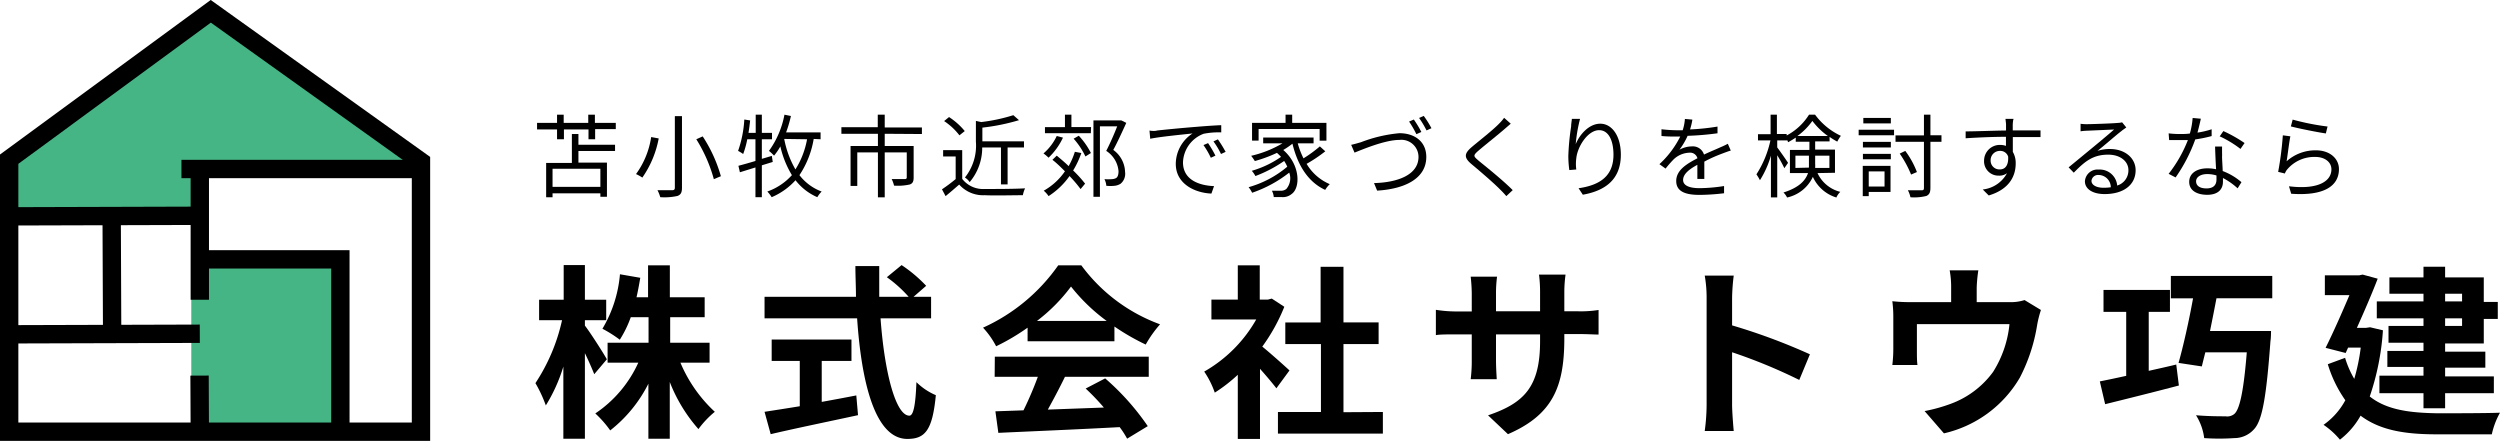 <svg xmlns="http://www.w3.org/2000/svg" width="305.18" height="53.82" viewBox="0 0 305.18 53.82">
  <defs>
    <style>
      .cls-1 {
        isolation: isolate;
      }

      .cls-2 {
        fill: #46b586;
        mix-blend-mode: multiply;
      }

      .cls-3 {
        fill: none;
        stroke: #000;
        stroke-miterlimit: 10;
        stroke-width: 2.24px;
      }
    </style>
  </defs>
  <g class="cls-1">
    <g id="レイヤー_2" data-name="レイヤー 2">
      <g id="レイヤー_3" data-name="レイヤー 3">
        <g>
          <g>
            <polygon class="cls-2" points="25.73 1.38 1.12 19.43 1.12 26.41 24.39 26.34 24.69 20.63 51.39 20.63 25.73 1.38"/>
            <rect class="cls-2" x="23.35" y="31.67" width="18.2" height="20.16"/>
            <g>
              <polygon class="cls-3" points="25.73 1.38 1.12 19.43 1.12 52.7 51.39 52.7 51.39 19.73 25.73 1.38"/>
              <polyline class="cls-3" points="22.15 20.63 24.69 20.63 51.99 20.63"/>
              <line class="cls-3" x1="24.39" y1="36.59" x2="24.39" y2="20.63"/>
              <line class="cls-3" x1="1.12" y1="26.41" x2="24.39" y2="26.34"/>
              <line class="cls-3" x1="1.12" y1="40.81" x2="24.39" y2="40.74"/>
              <line class="cls-3" x1="13.63" y1="26.01" x2="13.69" y2="40.81"/>
              <line class="cls-3" x1="24.36" y1="45.85" x2="24.39" y2="52.7"/>
              <polyline class="cls-3" points="24.39 31.66 41.55 31.66 41.55 52.7"/>
            </g>
          </g>
          <g>
            <path d="M75.17,15v.76H72.65V17h-.81V15.8h-3V17H68V15.8H65.56V15H68V14h.81v1h3V14h.81v1Zm-4.56,2.67h4.47v.76H70.61v1.42h3.48v4.17h-.8V23.6H67.45v.48h-.78V19.89h3.14V16.36h.8Zm2.68,2.93H67.45v2.21h5.84Z"/>
            <path d="M80.41,16.9a12.31,12.31,0,0,1-2,4.78,4.86,4.86,0,0,0-.77-.43,10.24,10.24,0,0,0,1.85-4.52Zm2.84-2.72v8.74c0,.61-.16.85-.55,1a7.31,7.31,0,0,1-2.1.15,4.31,4.31,0,0,0-.34-.85c.8,0,1.59,0,1.8,0s.32-.08.32-.3V14.18Zm2.53,2.47A17.63,17.63,0,0,1,88,21.51l-.86.36A18.25,18.25,0,0,0,85,17Z"/>
            <path d="M94.33,19.77,93,20.18v3.89h-.78V20.44l-1.9.59-.18-.79c.56-.15,1.29-.35,2.08-.59V17h-1a10.68,10.68,0,0,1-.5,1.8,5.39,5.39,0,0,0-.62-.38,13.88,13.88,0,0,0,.76-3.83l.71.11c-.05.5-.12,1-.2,1.52h.88V14H93v2.22h1.24V17H93v2.39l1.22-.36Zm5-2.81a11.3,11.3,0,0,1-1.74,4.42,6.09,6.09,0,0,0,2.71,2,3.71,3.71,0,0,0-.53.69A6.72,6.72,0,0,1,97.11,22a8.24,8.24,0,0,1-2.91,2.07,4.37,4.37,0,0,0-.53-.69,7.31,7.31,0,0,0,3-2,11.72,11.72,0,0,1-1.41-3.51A7.11,7.11,0,0,1,94.49,19a5.8,5.8,0,0,0-.62-.58A11,11,0,0,0,95.76,14l.79.16a15.45,15.45,0,0,1-.59,2h4.21V17Zm-3.6,0a11.78,11.78,0,0,0,1.37,3.72A10.39,10.39,0,0,0,98.52,17Z"/>
            <path d="M108,16.33v1.49h3.53v3.85c0,.47-.11.72-.47.85a6.65,6.65,0,0,1-1.92.14,4,4,0,0,0-.29-.8c.74,0,1.4,0,1.59,0s.25-.07.25-.21V18.6H108v5.49h-.83V18.6h-2.52v4.1h-.82V17.82h3.34V16.33h-4.46v-.8h4.44V14H108v1.56h4.54v.8Z"/>
            <path d="M117.46,21.84a3.22,3.22,0,0,0,2.74,1.23c1.2,0,3.64,0,4.93-.08a3.94,3.94,0,0,0-.27.84c-1.19,0-3.45.06-4.66,0a3.91,3.91,0,0,1-3.11-1.3c-.53.46-1.08.94-1.66,1.41l-.44-.83a19.55,19.55,0,0,0,1.67-1.25V19.1h-1.53v-.77h2.33Zm-.34-5.32a7.74,7.74,0,0,0-1.87-1.74l.6-.49A8.28,8.28,0,0,1,117.77,16ZM119.9,18a6.48,6.48,0,0,1-1.53,4.23,1.94,1.94,0,0,0-.58-.56,6.24,6.24,0,0,0,1.34-4.38V14.76l.65.14a21.29,21.29,0,0,0,3.92-.84l.69.61a25.35,25.35,0,0,1-4.47.91v1.67H125V18h-2v4.51h-.81V18Z"/>
            <path d="M129.76,16.8A8.19,8.19,0,0,1,128,19.25a5.33,5.33,0,0,0-.62-.52A6.4,6.4,0,0,0,129,16.6ZM132,18.68a10.89,10.89,0,0,1-1,2.13,14.74,14.74,0,0,1,1.46,1.61l-.55.66a15.79,15.79,0,0,0-1.35-1.59A9.18,9.18,0,0,1,128,23.94a3,3,0,0,0-.59-.66A7.73,7.73,0,0,0,130,20.91c-.5-.49-1-1-1.53-1.4L129,19c.46.39,1,.83,1.45,1.28a8.9,8.9,0,0,0,.76-1.75Zm1.16-2.42h-5.6v-.74H130V14h.79v1.51h2.4Zm-1.47.31a9,9,0,0,1,1.48,2.11l-.67.42a9,9,0,0,0-1.44-2.17ZM137.49,15c-.46,1-1.05,2.31-1.59,3.3A3.43,3.43,0,0,1,137.34,21a1.57,1.57,0,0,1-.55,1.43,1.71,1.71,0,0,1-.74.25,4.64,4.64,0,0,1-1,0,2.07,2.07,0,0,0-.23-.81,5.62,5.62,0,0,0,.9,0,1.27,1.27,0,0,0,.5-.12c.25-.14.32-.47.32-.87a3.26,3.26,0,0,0-1.5-2.46c.48-.93,1-2.12,1.34-3h-2.11v8.6h-.79V14.7h3.28l.13,0Z"/>
            <path d="M141.26,15.93c.72-.08,2.8-.29,4.82-.45,1.2-.1,2.24-.17,3-.2v.88a9.47,9.47,0,0,0-2.15.17,3.87,3.87,0,0,0-2.52,3.49c0,2.15,2,2.83,3.79,2.9l-.32.91c-2-.08-4.35-1.17-4.35-3.62a4.47,4.47,0,0,1,2.05-3.72c-1.17.13-4,.4-5.17.65l-.09-1C140.7,16,141.06,16,141.26,15.93ZM148.37,19l-.56.26a10.28,10.28,0,0,0-.9-1.55l.56-.24A13.45,13.45,0,0,1,148.37,19Zm1.26-.47-.58.27a9.8,9.8,0,0,0-.92-1.54l.54-.25A15.5,15.5,0,0,1,149.63,18.57Z"/>
            <path d="M161.78,18.47A17.6,17.6,0,0,1,159.5,20a6,6,0,0,0,2.83,2.48,3.19,3.19,0,0,0-.56.7c-2.08-.95-3.36-3-4-5.64h0a9.57,9.57,0,0,1-1.12.77c2.1,1.81,2.12,4.64,1,5.39a1.66,1.66,0,0,1-1.16.36c-.27,0-.61,0-1,0a1.93,1.93,0,0,0-.23-.78c.41,0,.78,0,1,0a1.05,1.05,0,0,0,.76-.21,2,2,0,0,0,.36-2,15.29,15.29,0,0,1-4.53,2.46,3.52,3.52,0,0,0-.43-.68,12.61,12.61,0,0,0,4.72-2.5,4.35,4.35,0,0,0-.38-.7,16.05,16.05,0,0,1-3.51,1.84,3.47,3.47,0,0,0-.44-.64,12.17,12.17,0,0,0,3.57-1.7c-.15-.16-.32-.33-.5-.49a16.86,16.86,0,0,1-2.7,1,6.24,6.24,0,0,0-.45-.64,13.39,13.39,0,0,0,3.82-1.52h-2.35v-.71h6.15v.71h-1.93a10,10,0,0,0,.7,1.83,16.28,16.28,0,0,0,2-1.46Zm-8.14-1.31h-.8V15h4.09V14h.81v1h4.18v2.17h-.83V15.75h-7.45Z"/>
            <path d="M166.14,17.36a17.32,17.32,0,0,1,4.69-1.1c1.83,0,3.28,1,3.28,2.9,0,2.64-2.63,3.91-6,4.11l-.38-.92c2.87-.07,5.43-1,5.43-3.2a2.09,2.09,0,0,0-2.33-2.07c-1.8,0-4.61,1.21-5.48,1.55l-.41-.95C165.32,17.6,165.72,17.48,166.14,17.36Zm7.37-1.25-.61.27a12,12,0,0,0-.89-1.54l.58-.25A13.64,13.64,0,0,1,173.51,16.11Zm1.23-.46-.6.27a11.53,11.53,0,0,0-.91-1.52l.57-.25A12.34,12.34,0,0,1,174.74,15.65Z"/>
            <path d="M183.69,15.73c-.75.66-2.33,1.91-3.14,2.6s-.68.73,0,1.33c1,.81,2.95,2.38,4.11,3.55l-.78.73c-.23-.27-.48-.54-.76-.81-.77-.79-2.44-2.22-3.46-3.07s-.92-1.34.07-2.17c.83-.7,2.5-2,3.25-2.78a5,5,0,0,0,.63-.73l.81.72Z"/>
            <path d="M192.35,17.6c.45-1.12,1.59-2.5,3-2.5s2.51,1.47,2.51,3.78c0,3.05-1.92,4.4-4.64,4.89l-.52-.79c2.39-.35,4.26-1.33,4.26-4.09,0-1.74-.6-3-1.75-3-1.38,0-2.65,2-2.79,3.45a5.18,5.18,0,0,0,0,1.35l-.85.07a12.69,12.69,0,0,1-.12-1.75,29.67,29.67,0,0,1,.34-3.56c0-.33.07-.64.09-.94l1,0A18.65,18.65,0,0,0,192.35,17.6Z"/>
            <path d="M206.31,15.8a27.29,27.29,0,0,0,3.35-.35v.82a34.72,34.72,0,0,1-3.65.31,8.69,8.69,0,0,1-1,1.7,3.22,3.22,0,0,1,1.53-.41,1.42,1.42,0,0,1,1.47,1c.75-.36,1.42-.62,2-.89a9.47,9.47,0,0,0,.91-.43l.36.83c-.29.08-.68.23-1,.35-.62.23-1.4.55-2.23,1,0,.64,0,1.57,0,2.11h-.85c0-.42,0-1.13,0-1.72-1,.54-1.74,1.13-1.74,1.85s.86,1,2,1a20.17,20.17,0,0,0,3-.26l0,.88a25.92,25.92,0,0,1-3,.2c-1.58,0-2.84-.34-2.84-1.69s1.31-2.11,2.59-2.78a.92.92,0,0,0-1-.68,2.91,2.91,0,0,0-1.89.8,14,14,0,0,0-1,1.14l-.75-.54a11.68,11.68,0,0,0,2.54-3.37h-.48c-.47,0-1.2,0-1.81-.07v-.82a18.06,18.06,0,0,0,1.86.12h.73a5.78,5.78,0,0,0,.27-1.38l.91.08C206.56,14.85,206.47,15.28,206.31,15.8Z"/>
            <path d="M221.87,21.13a4.16,4.16,0,0,0,2.78,2.29,2.15,2.15,0,0,0-.48.69,4.64,4.64,0,0,1-2.87-2.52,4.53,4.53,0,0,1-3.15,2.52,2,2,0,0,0-.44-.61c1.92-.61,2.68-1.46,3-2.37h-2.21V18.3h2.38v-1h-1.67v-.5c-.3.2-.61.39-.93.56a2.53,2.53,0,0,0-.14-.29v.07h-1.19V18c.31.4,1.15,1.6,1.32,1.88l-.45.65a16.25,16.25,0,0,0-.87-1.58v5.15h-.77V19a11.66,11.66,0,0,1-1.34,3,6.52,6.52,0,0,0-.43-.72,12.41,12.41,0,0,0,1.71-4.14H214.6v-.76h1.54V14h.77v2.36h1.19v.18A7.19,7.19,0,0,0,220.83,14h.74a8.22,8.22,0,0,0,3.15,2.58,4.68,4.68,0,0,0-.44.71,8.88,8.88,0,0,1-.94-.58v.55h-1.76v1H224v2.83Zm-1.05-.67c0-.19,0-.39,0-.57V19h-1.65v1.5Zm2.31-3.86a8.73,8.73,0,0,1-1.89-1.84,8.09,8.09,0,0,1-1.82,1.84ZM221.58,19v.95a5.07,5.07,0,0,1,0,.55h1.74V19Z"/>
            <path d="M226.89,15.84h4.32v.67h-4.32Zm3.89,7.59h-2.66v.51h-.73V20.25h3.39Zm-3.37-6.11h3.41V18h-3.41Zm0,1.46h3.41v.66h-3.41Zm3.41-3.72h-3.36V14.4h3.36Zm-2.7,5.86v1.85h1.93V20.92ZM237,17.31h-1.35v5.61c0,.59-.14.83-.49,1a6.14,6.14,0,0,1-1.95.16,3,3,0,0,0-.31-.85c.76,0,1.47,0,1.68,0s.28-.07.28-.29V17.31h-3.47v-.78h3.47V14h.79v2.51H237Zm-3.71,4a13.09,13.09,0,0,0-1.39-2.56l.68-.33A10.41,10.41,0,0,1,234,21Z"/>
            <path d="M245.7,15.2c0,.17,0,.42,0,.72h3.39v.81c-.62,0-1.62,0-3.23,0h-.15c0,.62,0,1.31,0,1.81a2.7,2.7,0,0,1,.35,1.41c0,1.49-.72,3.14-3.29,3.91l-.73-.73A3.82,3.82,0,0,0,245,21.14a1.53,1.53,0,0,1-1,.3,1.75,1.75,0,0,1-1.8-1.84,1.92,1.92,0,0,1,1.94-1.91,2.11,2.11,0,0,1,.73.12c0-.33,0-.73,0-1.11-1.67,0-3.54.09-4.92.18l0-.84c1.22,0,3.29-.09,4.93-.11,0-.31,0-.57,0-.73s-.06-.6-.07-.69h1C245.73,14.63,245.71,15.06,245.7,15.2Zm-1.56,5.48c.65,0,1.06-.52,1-1.56a1,1,0,0,0-1-.7A1.13,1.13,0,0,0,243,19.59,1.07,1.07,0,0,0,244.14,20.68Z"/>
            <path d="M254.69,15.16c.57,0,3.19-.09,3.77-.15a2.78,2.78,0,0,0,.59-.08l.51.63c-.2.15-.42.29-.62.46-.55.41-2,1.69-2.9,2.4a4.78,4.78,0,0,1,1.53-.23c1.82,0,3.13,1.1,3.13,2.59,0,1.77-1.45,2.91-3.78,2.91-1.5,0-2.41-.64-2.41-1.56a1.54,1.54,0,0,1,1.69-1.43,2.13,2.13,0,0,1,2.25,1.95,1.93,1.93,0,0,0,1.37-1.88c0-1.08-1-1.89-2.46-1.89-1.84,0-2.82.78-4.21,2.2l-.63-.65,3-2.47c.61-.5,2-1.66,2.55-2.15l-3.37.15a5.66,5.66,0,0,0-.72.07l0-.92A5.58,5.58,0,0,0,254.69,15.16Zm2.09,7.76a6.33,6.33,0,0,0,.89-.06,1.51,1.51,0,0,0-1.48-1.5.81.81,0,0,0-.88.71C255.31,22.59,255.92,22.92,256.78,22.92Z"/>
            <path d="M268.25,16.19a10.85,10.85,0,0,0,1.73-.41l0,.83a16.35,16.35,0,0,1-2,.41,19.54,19.54,0,0,1-2.4,4.64l-.85-.44a16.21,16.21,0,0,0,2.35-4.12c-.33,0-.66,0-1,0s-.87,0-1.29,0l-.06-.82a11.4,11.4,0,0,0,1.35.08c.39,0,.81,0,1.24-.06a9.27,9.27,0,0,0,.34-1.9l1,.09C268.58,14.88,268.42,15.55,268.25,16.19Zm3,2.88c0,.41.06,1.13.08,1.81a7.54,7.54,0,0,1,2.29,1.36l-.47.75a8.19,8.19,0,0,0-1.79-1.26c0,.17,0,.33,0,.46,0,.88-.56,1.59-1.92,1.59-1.21,0-2.2-.49-2.2-1.58s1-1.65,2.2-1.65a4.77,4.77,0,0,1,1.08.11c-.05-.9-.1-2-.12-2.77h.85C271.25,18.34,271.25,18.68,271.26,19.07ZM269.35,23c.91,0,1.22-.48,1.22-1.09,0-.14,0-.31,0-.49a3.81,3.81,0,0,0-1.13-.17c-.81,0-1.36.37-1.36.88S268.49,23,269.35,23Zm1.6-6.33.46-.67A17.16,17.16,0,0,1,274,17.46l-.5.72A13,13,0,0,0,271,16.66Z"/>
            <path d="M279.13,19.69a5.27,5.27,0,0,1,3.58-1.34c1.69,0,2.81,1,2.81,2.3,0,2-1.74,3.3-5.83,3l-.27-.91c3.48.43,5.18-.57,5.18-2.07,0-.89-.82-1.51-1.94-1.51a4.32,4.32,0,0,0-3.41,1.47,1.64,1.64,0,0,0-.33.55l-.82-.2a40.17,40.17,0,0,0,.57-4.46l.92.12C279.44,17.35,279.25,19,279.13,19.69Zm5-4.25-.21.85c-1-.14-3.43-.63-4.27-.86l.22-.83A30,30,0,0,0,284.09,15.44Z"/>
          </g>
          <g>
            <path d="M72.54,45.68c-.25-.64-.68-1.62-1.14-2.57V53.56H68.77V44.75a19.9,19.9,0,0,1-2.14,4.74,16.34,16.34,0,0,0-1.27-2.72,22.79,22.79,0,0,0,3.25-7.68h-2.8v-2.5h3V32.36H71.4v4.23H74v2.5H71.4v.66c.66.84,2.32,3.45,2.68,4.11Zm10.52-1.41a17.28,17.28,0,0,0,4.2,6,11.47,11.47,0,0,0-2,2.11,19.21,19.21,0,0,1-3.5-5.75v6.93H79.15V46.84a16.8,16.8,0,0,1-4.66,5.7,13.17,13.17,0,0,0-1.82-2.07,14.82,14.82,0,0,0,5.25-6.2H74.17V41.84h5V38.72H77a13.55,13.55,0,0,1-1.34,2.75,15.31,15.31,0,0,0-2.12-1.34,15.58,15.58,0,0,0,2.14-6.65l2.48.43c-.14.82-.28,1.61-.46,2.38h1.41v-3.9h2.66v3.9h4.25v2.43H81.81v3.12h4.81v2.43Z"/>
            <path d="M107.49,38.86c.48,6.64,1.86,11.88,3.52,11.88.48,0,.75-1.2.86-4.09a7.54,7.54,0,0,0,2.37,1.59c-.41,4.3-1.32,5.34-3.48,5.34-3.89,0-5.59-6.72-6.13-14.72H93.33V36.23h11.16c0-1.23-.07-2.5-.07-3.75h2.91c0,1.25,0,2.52,0,3.75h3.59a15.54,15.54,0,0,0-2.66-2.39l1.8-1.48a17.13,17.13,0,0,1,3,2.53l-1.54,1.34h2.14v2.63Zm-7.18,10.2c1.38-.25,2.84-.52,4.22-.79l.21,2.41C101,51.49,97,52.31,94.08,53l-.75-2.73c1.16-.18,2.66-.41,4.3-.68V44.06H94.2V41.45h9.74v2.61h-3.63Z"/>
            <path d="M125.44,40a26.53,26.53,0,0,1-3.84,2.27A10.16,10.16,0,0,0,120,40a22.54,22.54,0,0,0,9.18-7.61H132a20.77,20.77,0,0,0,9.61,7.2,14.23,14.23,0,0,0-1.75,2.47,27.71,27.71,0,0,1-3.82-2.2v1.8H125.44Zm-4,3.54h18.79V46H130c-.65,1.34-1.4,2.75-2.09,4l6.84-.25a27.3,27.3,0,0,0-2.22-2.32l2.38-1.24a30.36,30.36,0,0,1,5.2,5.83l-2.52,1.53a10.63,10.63,0,0,0-.91-1.41c-5.34.29-11,.52-14.81.7l-.36-2.63,3.43-.12A42.4,42.4,0,0,0,126.69,46h-5.27Zm13.66-4.36a22.24,22.24,0,0,1-4.36-4.2,21.05,21.05,0,0,1-4.16,4.2Z"/>
            <path d="M155.81,47.4c-.48-.63-1.25-1.54-2-2.38v8.56H151.1V45.75a19,19,0,0,1-2.81,2.18A10.83,10.83,0,0,0,147,45.36,16.92,16.92,0,0,0,153.35,39h-5.47V36.57h3.22V32.39h2.68v4.18h1l.47-.12,1.53,1a22.38,22.38,0,0,1-2.69,4.86c1.09.89,2.84,2.46,3.32,2.91Zm13,2.89v2.64H156V50.29h5.25V42H156.9V39.36h4.31V32.57H164v6.79h4.29V42H164v8.32Z"/>
            <path d="M184.08,53l-2.43-2.3C186,49.22,188,47.27,188,41.68v-.86h-5.38v3.09c0,1,.07,1.93.09,2.38h-3.18a18.18,18.18,0,0,0,.13-2.38V40.82h-1.93c-1.13,0-1.95,0-2.45.09V37.82a15.84,15.84,0,0,0,2.45.2h1.93V35.77a20.32,20.32,0,0,0-.13-2h3.22a15.34,15.34,0,0,0-.13,2V38H188V35.64a16.79,16.79,0,0,0-.13-2.12h3.24a16,16,0,0,0-.15,2.12V38h1.68a13.86,13.86,0,0,0,2.5-.16v3c-.5,0-1.3-.06-2.5-.06h-1.68v.74C190.92,47.2,189.55,50.63,184.08,53Z"/>
            <path d="M208.33,36.36a15.61,15.61,0,0,0-.23-2.72h3.54a24.77,24.77,0,0,0-.2,2.72v3.36a73.89,73.89,0,0,1,9.5,3.53l-1.3,3.13a65.22,65.22,0,0,0-8.2-3.38v6.43c0,.65.11,2.25.2,3.18H208.1a24.42,24.42,0,0,0,.23-3.18Z"/>
            <path d="M241.3,35.14v1.74h3.95a5.46,5.46,0,0,0,1.89-.25l2,1.21a13.49,13.49,0,0,0-.46,1.82,21.1,21.1,0,0,1-2.11,6.43,14.44,14.44,0,0,1-9.27,6.81l-2.36-2.72a19.6,19.6,0,0,0,3.2-.89,11.13,11.13,0,0,0,5.16-3.89,13.37,13.37,0,0,0,2-5.83H234v3.31c0,.53,0,1.23.07,1.68H231a16.56,16.56,0,0,0,.12-1.9V38.72a14.67,14.67,0,0,0-.12-1.95,19.2,19.2,0,0,0,2.32.11h4.86V35.14A11.2,11.2,0,0,0,238,33h3.5A17.38,17.38,0,0,0,241.3,35.14Z"/>
            <path d="M262.3,45.27c1.11-.25,2.25-.5,3.36-.77l.32,2.56c-3.11.82-6.5,1.66-9,2.28l-.65-2.78c.9-.18,2-.41,3.22-.68V38.07h-2.77V35.39h8.11v2.68H262.3Zm8.27-8.86c-.25,1.31-.52,2.68-.79,4h7.45s0,.87-.07,1.21c-.5,6.86-1,9.7-2,10.77a3.22,3.22,0,0,1-2.41,1.09,27.25,27.25,0,0,1-3.68,0,6.78,6.78,0,0,0-1-2.79c1.48.13,3,.13,3.61.13a1.35,1.35,0,0,0,1.07-.29c.66-.57,1.14-2.8,1.52-7.52h-5.06c-.16.61-.3,1.2-.43,1.72l-2.84-.43c.59-2.09,1.27-5.11,1.77-7.88H265V33.68h12.38v2.73Z"/>
            <path d="M290.89,40.32a31.19,31.19,0,0,1-1.61,8.08c2.11,1.68,5,2,8.29,2.05,1.34,0,5.95,0,7.61-.07a9.5,9.5,0,0,0-1,2.64H297.5c-3.84,0-6.93-.46-9.34-2.28a9.45,9.45,0,0,1-2.52,2.93,9.64,9.64,0,0,0-2-1.81,8.74,8.74,0,0,0,2.66-3,15.29,15.29,0,0,1-2.14-4.4l2.11-.78a11.55,11.55,0,0,0,1.12,2.57,24,24,0,0,0,.79-3.82h-1.54l-.3.66-2.45-.63c1-2,2.07-4.46,2.91-6.43h-3V33.61H288l.41-.09,1.84.5c-.68,1.77-1.61,3.93-2.54,6h1.13l.48-.07Zm4.95-4.46h-4.16v-2h4.16v-1.3h2.64v1.3h4.72v3h1.71v2.07H303.2v3h-4.72v1h4.91v1.95h-4.91v1.07h5.95V48h-5.95v1.84h-2.64V48h-5.38V45.86h5.38V44.79h-4.41V42.84h4.41v-1h-4.27V39.79h4.27v-.93h-5.7V36.79h5.7Zm2.64,0v.93h2.07v-.93Zm2.07,3h-2.07v.93h2.07Z"/>
          </g>
        </g>
      </g>
    </g>
  </g>
</svg>
